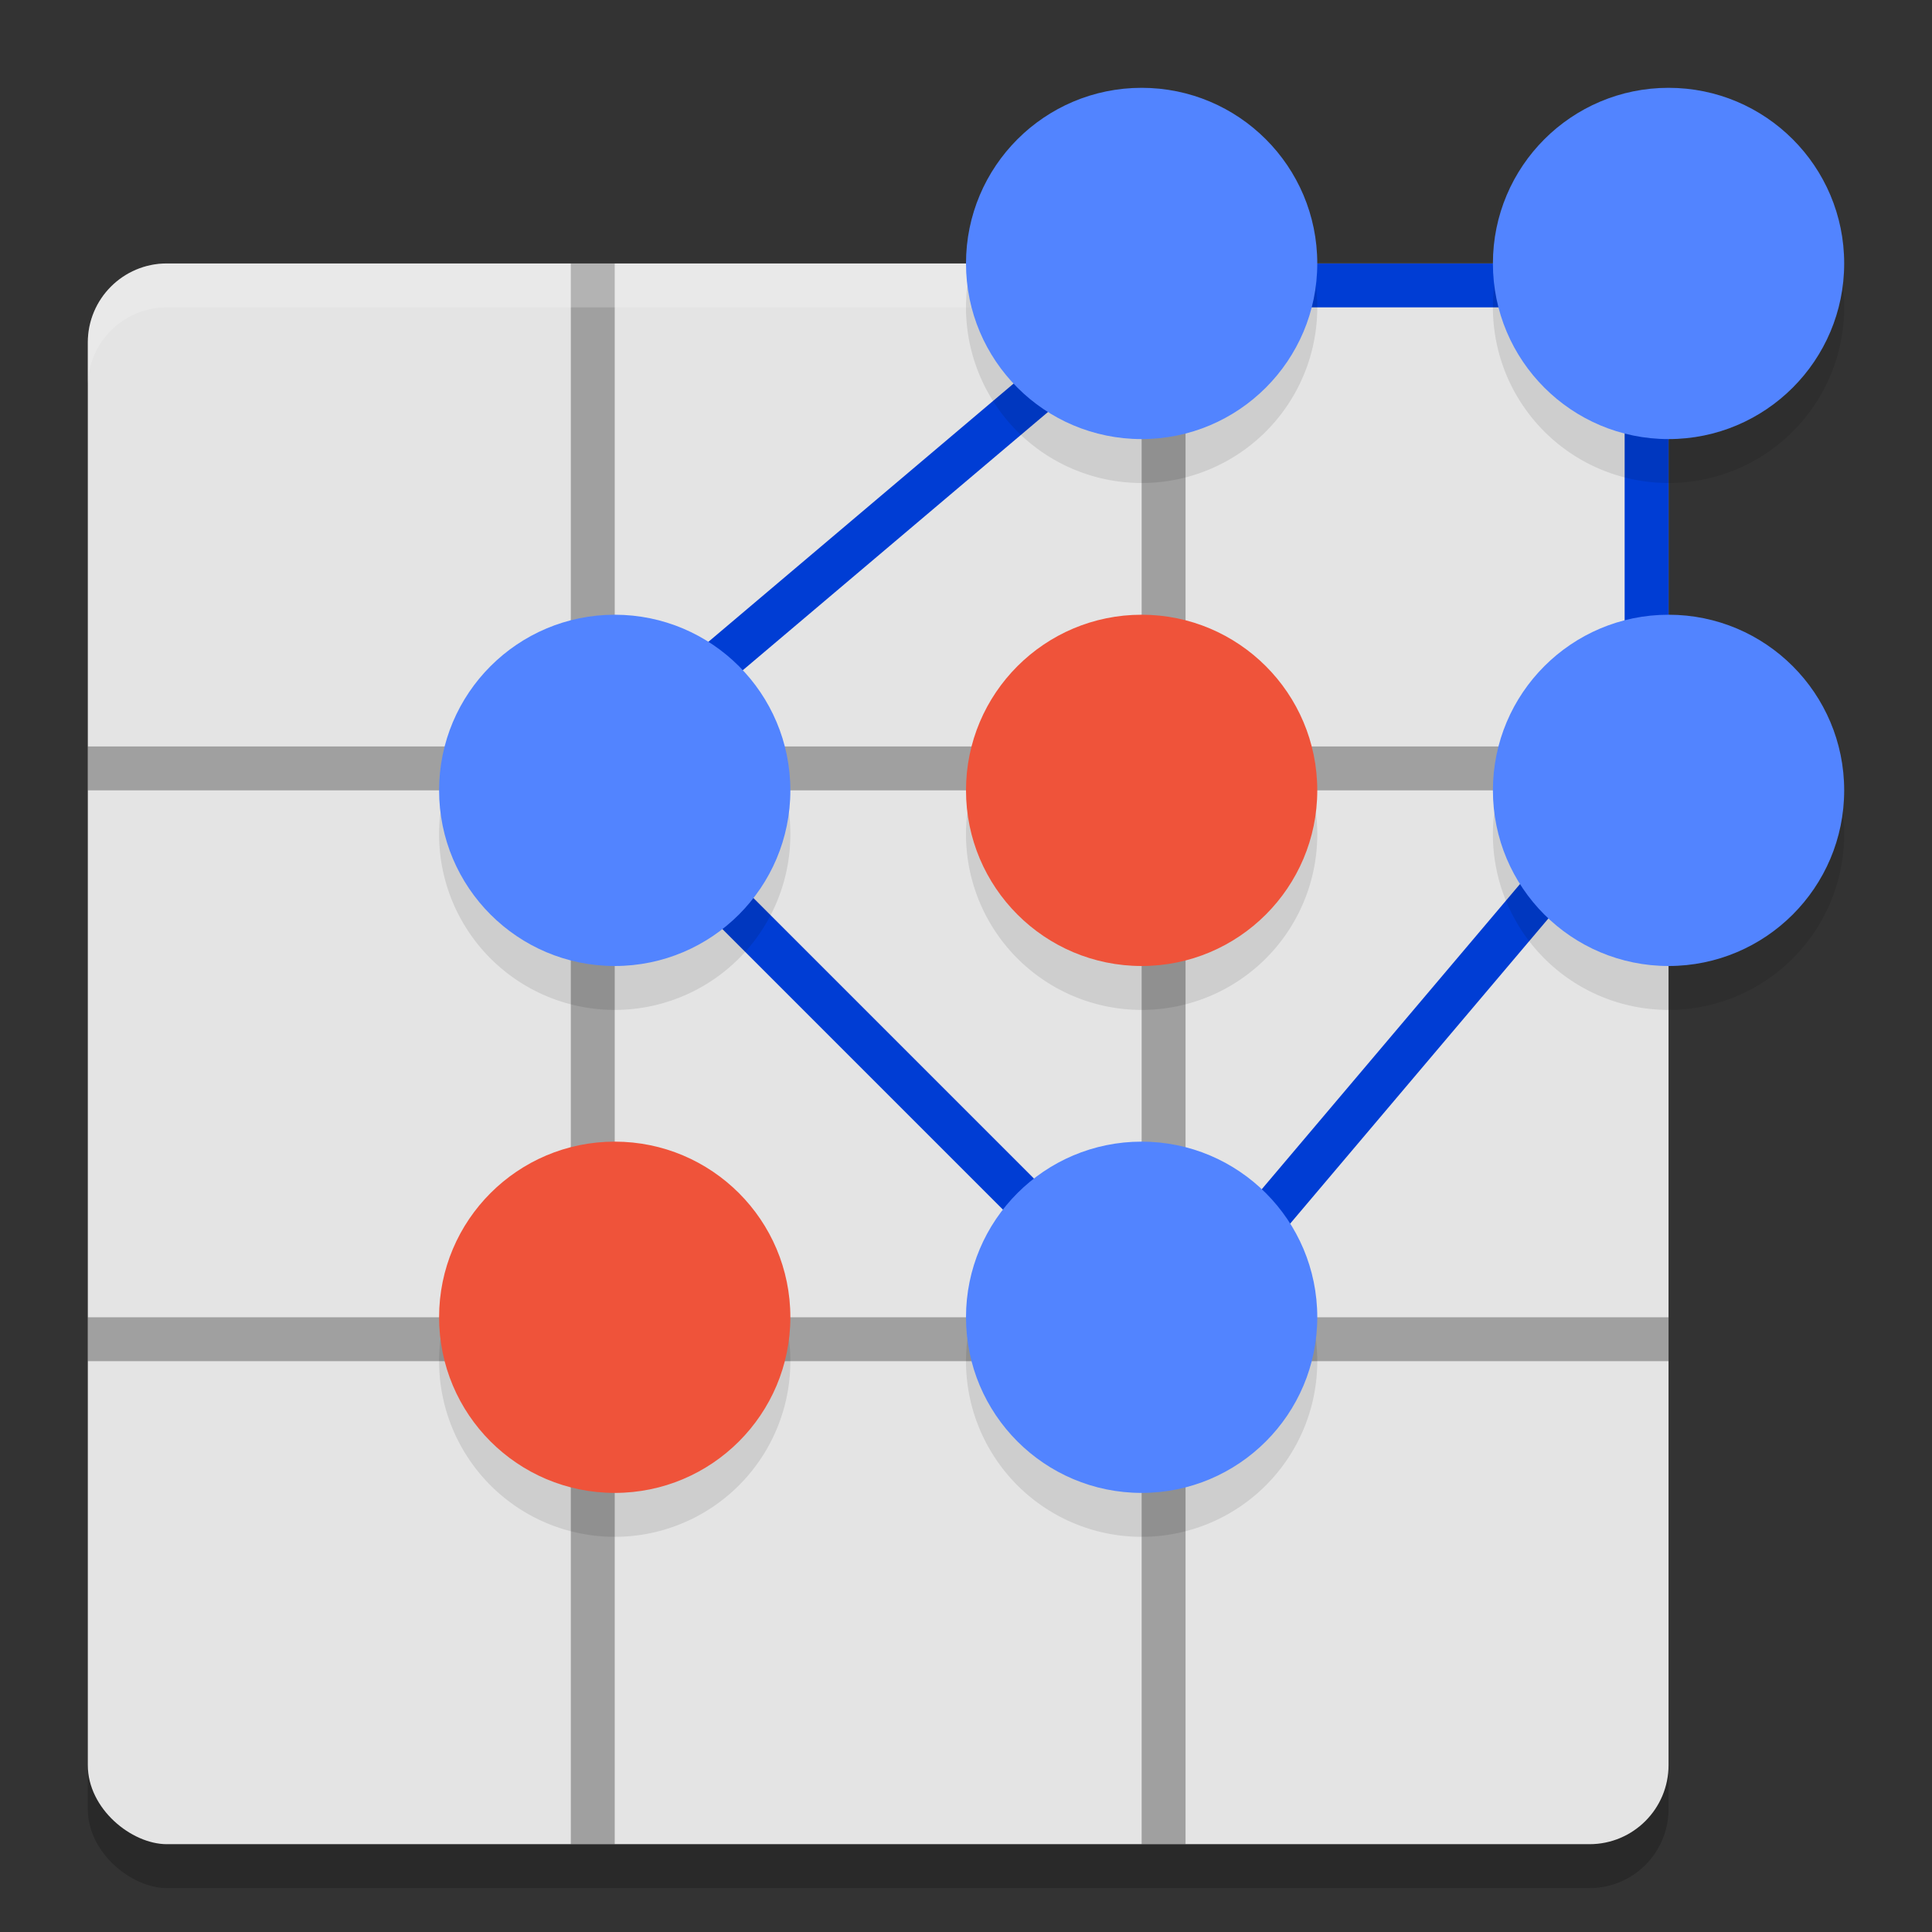 <svg xmlns="http://www.w3.org/2000/svg" width="22" height="22" version="1">
 <rect width="100%" height="100%" fill="#333333" stroke="none"/>
 <rect style="opacity:0.2" width="18" height="18" x="-21.5" y="-19" rx=".9" ry=".9" transform="matrix(0,-1,-1,0,0,0)"/>
 <rect style="fill:#e4e4e4" width="18" height="18" x="-21" y="-19" rx=".9" ry=".9" transform="matrix(0,-1,-1,0,0,0)"/>
 <path style="opacity:0.3" d="M 6.5,3 V 8.5 H 1 V 9 H 6.5 V 15 H 1 v 0.5 H 6.5 V 21 H 7 V 15.5 H 13 V 21 h 0.5 v -5.5 h 5.5 v -0.5 H 13.5 V 9 h 5.5 V 8.5 H 13.5 V 3 h -0.5 V 8.5 H 7 V 3 Z M 7,9 H 13 V 15 H 7 Z"/>
 <path style="opacity:0.2;fill:#ffffff" d="M 1.9,3 C 1.402,3 1,3.402 1,3.9 V 4.4 C 1,3.902 1.402,3.5 1.9,3.5 H 18.1 c 0.499,0 0.9,0.402 0.9,0.9 V 3.9 c 0,-0.499 -0.402,-0.9 -0.9,-0.9 z"/>
 <path style="fill:none;stroke:#003dd4;stroke-width:0.5px" d="M 6.75,8.75 13.25,3.25 h 5.5 v 5.5 l -5.5,6.5 z"/>
 <path style="opacity:0.1" d="m 13,1.5 a 2,2 0 0 0 -2,2 2,2 0 0 0 2,2 2,2 0 0 0 2,-2 2,2 0 0 0 -2,-2 z m 6,0 a 2,2 0 0 0 -2,2 2,2 0 0 0 2,2 2,2 0 0 0 2,-2 2,2 0 0 0 -2,-2 z m -12,6 a 2,2 0 0 0 -2,2 2,2 0 0 0 2,2 2,2 0 0 0 2,-2 2,2 0 0 0 -2,-2 z m 6,0 a 2,2 0 0 0 -2,2 2,2 0 0 0 2,2 2,2 0 0 0 2,-2 2,2 0 0 0 -2,-2 z m 6,0 a 2,2 0 0 0 -2,2 2,2 0 0 0 2,2 2,2 0 0 0 2,-2 2,2 0 0 0 -2,-2 z m -12,6 a 2,2 0 0 0 -2,2 2,2 0 0 0 2,2 2,2 0 0 0 2,-2 2,2 0 0 0 -2,-2 z m 6,0 a 2,2 0 0 0 -2,2 2,2 0 0 0 2,2 2,2 0 0 0 2,-2 2,2 0 0 0 -2,-2 z"/>
 <g transform="translate(-1)">
  <circle style="fill:#ef533a" cx="14" cy="9" r="2"/>
  <circle style="fill:#ef533a" cx="8" cy="15" r="2"/>
  <circle style="fill:#5284ff" cx="8" cy="9" r="2"/>
  <circle style="fill:#5284ff" cx="14" cy="3" r="2"/>
  <circle style="fill:#5284ff" cx="20" cy="3" r="2"/>
  <circle style="fill:#5284ff" cx="20" cy="9" r="2"/>
  <circle style="fill:#5284ff" cx="14" cy="15" r="2"/>
 </g>
</svg>
